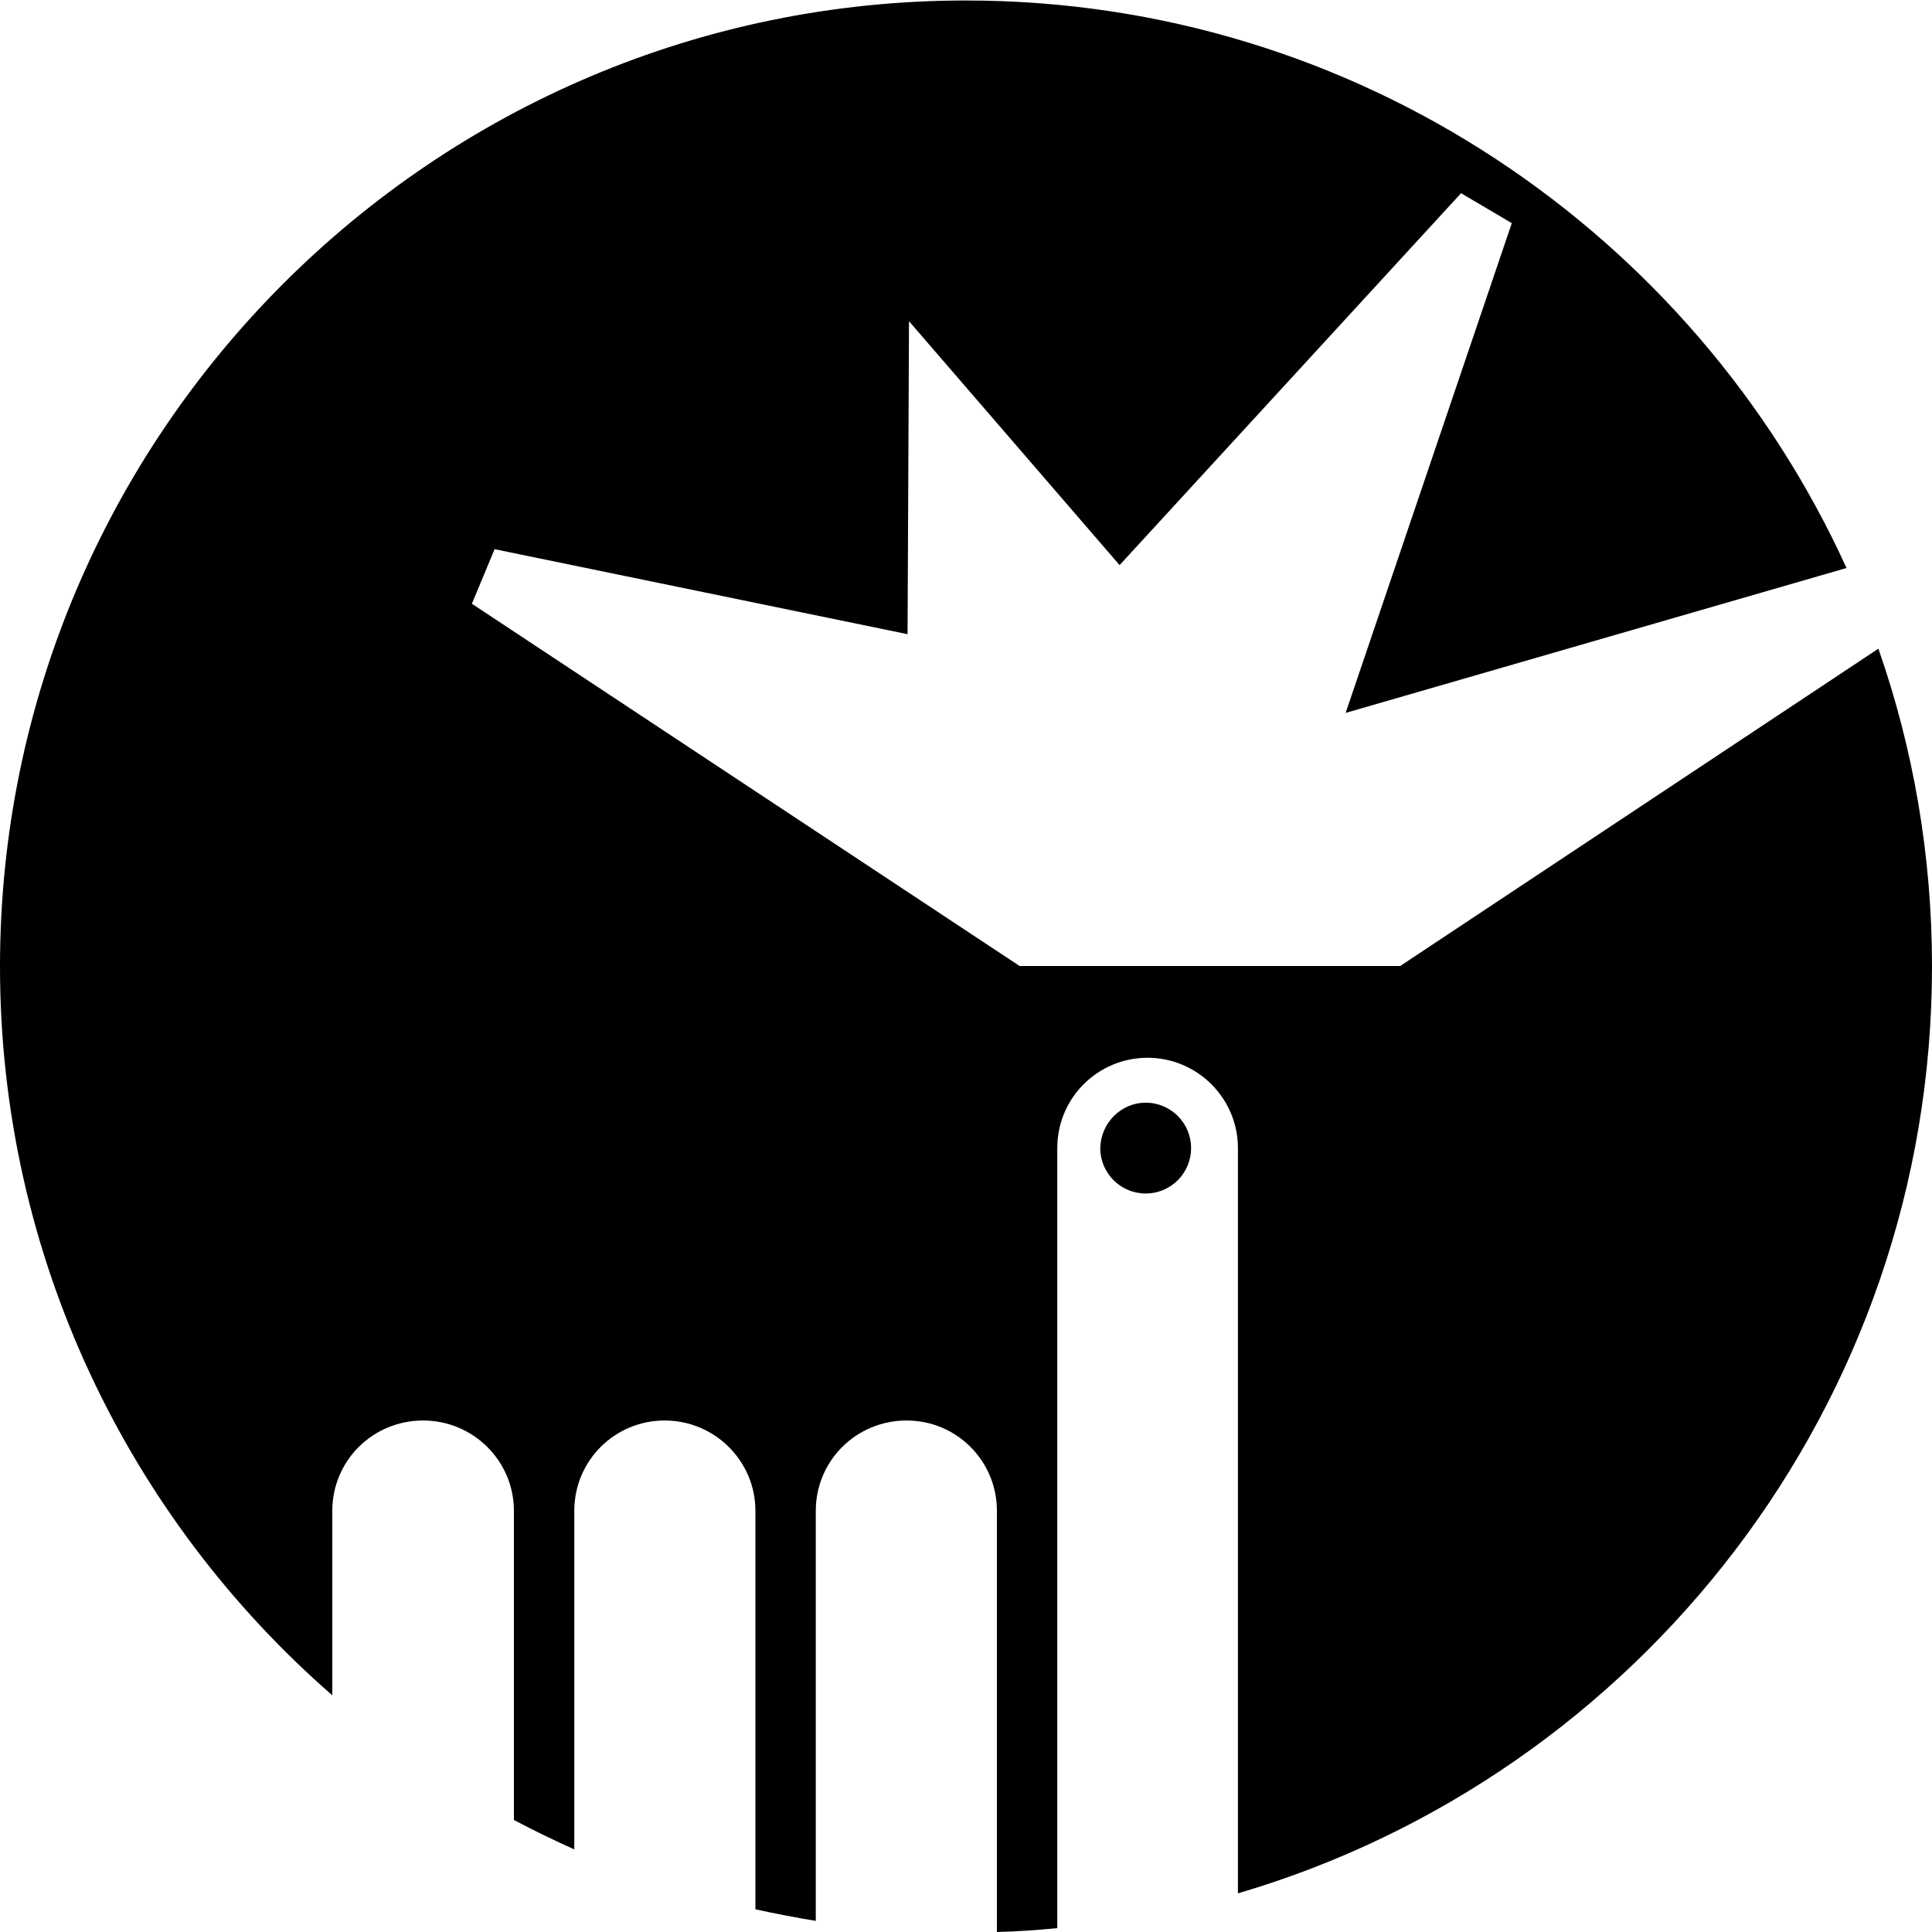<?xml version="1.0"?>
<svg xmlns="http://www.w3.org/2000/svg" xmlns:xlink="http://www.w3.org/1999/xlink" id="Layer_1" x="0px" y="0px" width="400px" height="400px" viewBox="0 0 400 400" style="enable-background:new 0 0 400 400;" xml:space="preserve">  <g> <rect x="-4600" y="-580"/> </g> <g> <g> <path d="M237.2,228.3c5.2,0,9.4,4.2,9.4,9.4c0,5.2-4.2,9.4-9.4,9.4c-5.2,0-9.4-4.2-9.4-9.4 C227.9,232.5,232.1,228.3,237.2,228.3L237.2,228.3z M289.9,200h-78.8L97.7,125l4.7-11.3l85.5,17.6l0.3-64.8l43.6,50.5L302.5,40 l10.5,6.2l-34.4,101.4l103.7-30C350.8,48.4,280.9,0.1,200,0.1C89.7,0.1,0,89.8,0,200.1c0,60.1,26.7,114.2,68.8,150.9v-38.2 c0-10.4,8.4-18.7,18.8-18.7c10.4,0,18.8,8.4,18.8,18.7v64c4.1,2.2,8.3,4.2,12.5,6.1v-70.1c0-10.4,8.4-18.7,18.7-18.7 c10.4,0,18.8,8.4,18.8,18.7v82.5c4.1,0.9,8.3,1.7,12.5,2.4v-84.9c0-10.4,8.4-18.7,18.8-18.7s18.7,8.4,18.7,18.7v87 c0,0.1,0,0.1,0,0.2c4.2-0.1,8.4-0.4,12.5-0.8V237.7c0-10.4,8.4-18.7,18.7-18.7s18.7,8.4,18.7,18.7V392 C339.3,367.6,400,290.8,400,200.1c0-23.1-3.9-45.2-11.1-65.8L289.9,200L289.9,200z"/> </g> </g> </svg>
